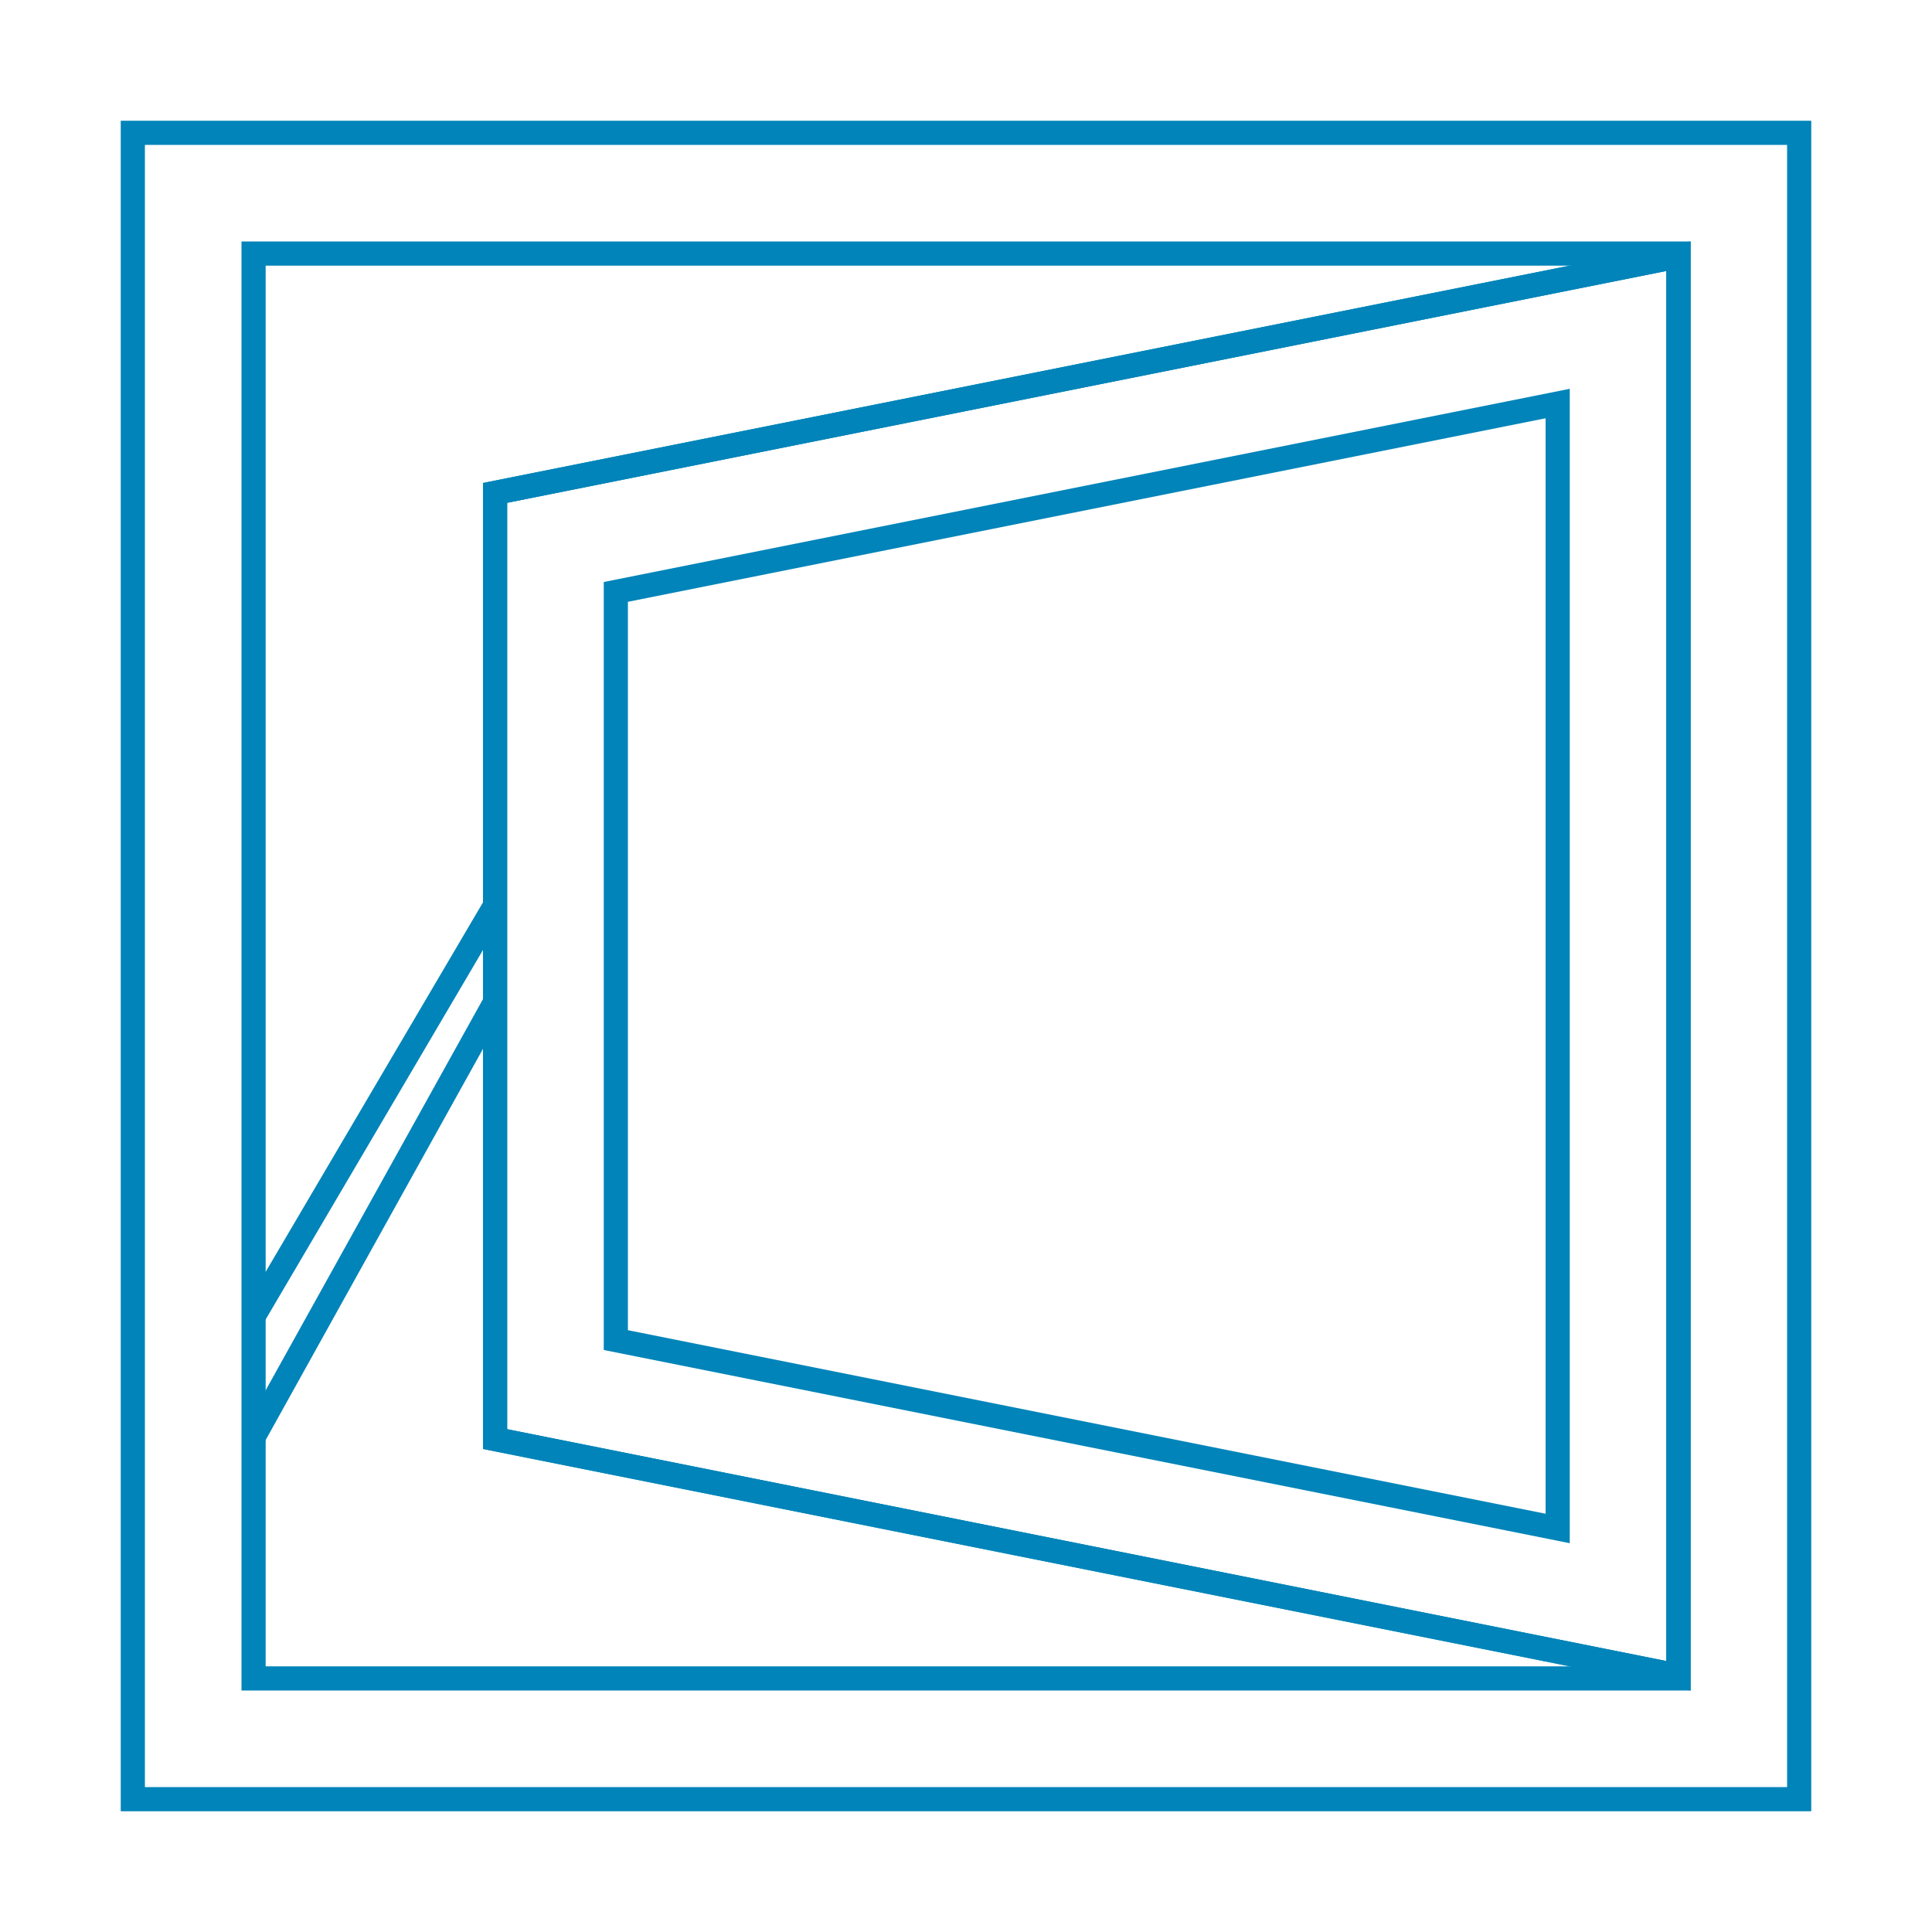 <svg id="レイヤー_1" data-name="レイヤー 1" xmlns="http://www.w3.org/2000/svg" width="80" height="80" viewBox="0 0 80 80">
  <g>
    <path d="M74,6V74H6V6H74m1-1H5V75H75V5Z" style="fill: #0084B9"/>
    <path d="M69,11V69H11V11H69m1-1H10V70H70V10Z" style="fill: #0084B9"/>
    <path d="M69,11.22V68.78l-48-9.6V20.82l48-9.6M70,10,20,20V60L70,70V10Z" style="fill: #0084B9"/>
    <path d="M69,11.22V68.78l-48-9.6V20.82l48-9.6M70,10,20,20V60L70,70V10Z" style="fill: #0084B9"/>
    <path d="M64,17.32V62.68l-38-7.6V24.92l38-7.6m1-1.22-40,8V55.9l40,8V16.1Z" style="fill: #0084B9"/>
    <g>
      <line x1="10.5" y1="59.5" x2="20.5" y2="41.5" style="fill: none;stroke: #0084B9;stroke-miterlimit: 10"/>
      <line x1="10.5" y1="54.5" x2="20.5" y2="37.5" style="fill: none;stroke: #0084B9;stroke-miterlimit: 10"/>
    </g>
  </g>
</svg>
